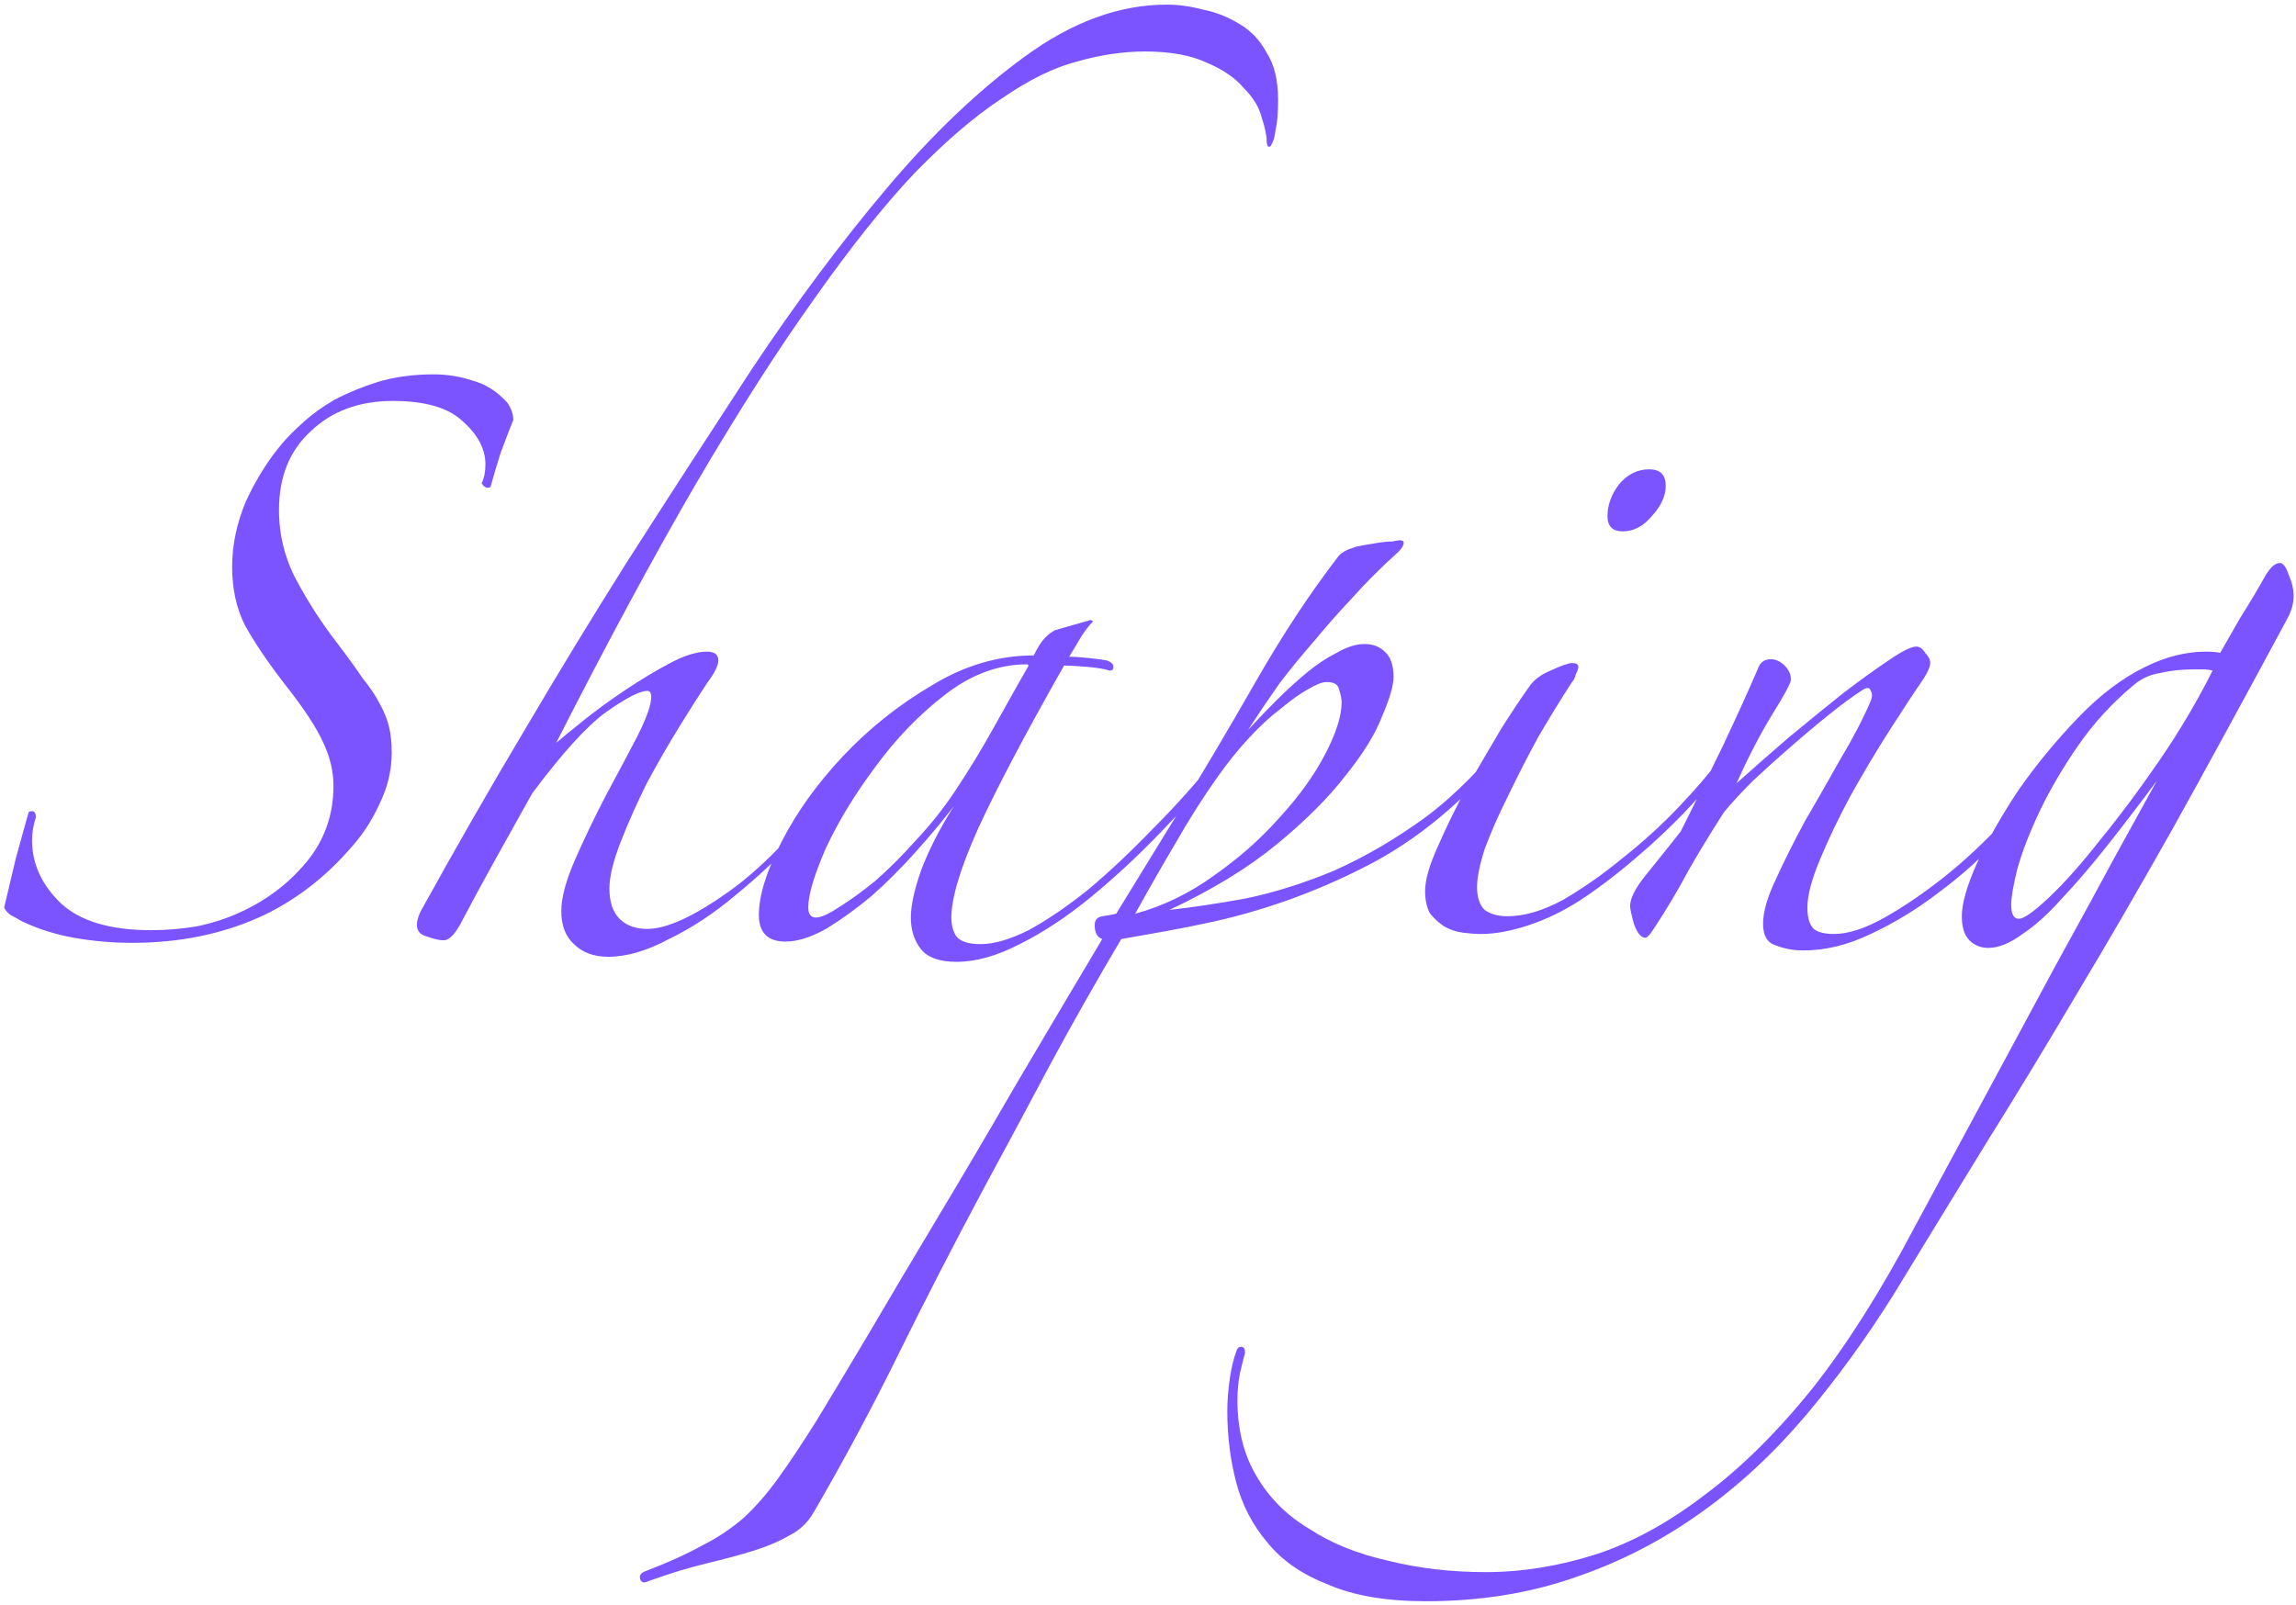 <svg width="349" height="244" viewBox="0 0 349 244" fill="none" xmlns="http://www.w3.org/2000/svg">
<path d="M78.022 63.845C77.509 65.128 76.867 66.797 76.097 68.85C75.455 70.903 74.942 72.636 74.557 74.047C74.044 74.304 73.595 74.112 73.21 73.47C73.595 72.7 73.787 71.737 73.787 70.582C73.787 68.272 72.632 66.091 70.322 64.037C68.14 61.984 64.611 60.958 59.735 60.958C54.601 60.958 50.43 62.498 47.222 65.578C44.014 68.529 42.41 72.507 42.41 77.513C42.41 81.362 43.308 84.956 45.105 88.293C46.901 91.629 48.89 94.709 51.072 97.532C52.74 99.714 54.088 101.575 55.115 103.115C56.27 104.527 57.168 105.874 57.81 107.158C58.451 108.313 58.9 109.468 59.157 110.623C59.414 111.649 59.542 112.933 59.542 114.473C59.542 117.167 58.9 119.798 57.617 122.365C56.462 124.932 54.858 127.306 52.805 129.488C50.88 131.669 48.698 133.658 46.26 135.455C43.95 137.123 41.64 138.471 39.33 139.498C33.555 142.064 27.138 143.348 20.08 143.348C17.128 143.348 14.176 143.091 11.225 142.577C8.401 142.064 5.77 141.23 3.332 140.075C2.69 139.69 2.113 139.369 1.6 139.113C1.086 138.728 0.765 138.343 0.637 137.958C1.15 135.776 1.728 133.338 2.37 130.643C3.14 127.819 3.781 125.509 4.295 123.713C4.295 123.456 4.487 123.328 4.872 123.328C5.257 123.328 5.45 123.648 5.45 124.29C5.065 125.445 4.872 126.6 4.872 127.755C4.872 131.348 6.348 134.557 9.3 137.38C12.251 140.075 16.807 141.423 22.967 141.423C25.277 141.423 27.587 141.23 29.897 140.845C32.335 140.332 34.517 139.626 36.442 138.727C40.42 136.931 43.757 134.428 46.452 131.22C49.275 127.883 50.687 123.969 50.687 119.478C50.687 117.296 50.174 115.114 49.147 112.933C48.12 110.623 46.131 107.607 43.18 103.885C40.613 100.548 38.624 97.597 37.212 95.03C35.929 92.463 35.287 89.512 35.287 86.175C35.287 82.838 35.993 79.502 37.405 76.165C38.945 72.828 40.805 69.877 42.987 67.31C43.757 66.412 44.784 65.385 46.067 64.23C47.479 62.947 49.083 61.792 50.88 60.765C52.805 59.738 54.986 58.84 57.425 58.07C59.991 57.3 62.815 56.915 65.895 56.915C67.948 56.915 69.937 57.236 71.862 57.877C73.787 58.391 75.52 59.482 77.06 61.15C77.701 62.048 78.022 62.947 78.022 63.845ZM194.274 15.143C194.274 17.196 194.146 18.736 193.889 19.762C193.761 20.789 193.568 21.495 193.312 21.88C193.183 22.265 192.991 22.393 192.734 22.265C192.606 22.008 192.542 21.752 192.542 21.495C192.542 20.597 192.285 19.378 191.772 17.837C191.387 16.297 190.488 14.822 189.077 13.41C187.793 11.87 185.932 10.587 183.494 9.56C181.056 8.405 177.912 7.827 174.062 7.827C170.725 7.827 167.26 8.341 163.667 9.367C160.202 10.266 156.416 12.127 152.309 14.95C148.202 17.645 143.775 21.431 139.027 26.308C134.407 31.184 129.337 37.537 123.819 45.365C118.301 53.065 112.269 62.498 105.724 73.662C99.307 84.699 92.249 97.789 84.549 112.933C85.447 112.163 86.859 111.008 88.784 109.468C90.709 107.928 92.826 106.388 95.136 104.848C97.447 103.308 99.692 101.96 101.874 100.805C104.056 99.65 105.917 99.073 107.457 99.073C108.612 99.073 109.189 99.522 109.189 100.42C109.189 101.19 108.612 102.345 107.457 103.885C106.43 105.425 105.082 107.542 103.414 110.238C101.746 112.933 100.077 115.82 98.409 118.9C96.869 121.98 95.522 124.996 94.367 127.948C93.212 130.899 92.634 133.273 92.634 135.07C92.634 137.123 93.147 138.663 94.174 139.69C95.201 140.717 96.612 141.23 98.409 141.23C101.361 141.23 105.532 139.305 110.922 135.455C116.312 131.605 122.472 125.06 129.402 115.82C129.658 115.563 129.915 115.435 130.172 115.435C130.428 115.435 130.557 115.692 130.557 116.205C128.118 119.67 125.231 123.135 121.894 126.6C118.686 130.065 115.349 133.209 111.884 136.032C108.547 138.856 105.147 141.102 101.682 142.77C98.345 144.567 95.265 145.465 92.442 145.465C90.26 145.465 88.527 144.823 87.244 143.54C85.961 142.385 85.319 140.717 85.319 138.535C85.319 136.482 86.025 133.851 87.436 130.643C88.848 127.434 90.388 124.226 92.056 121.017C93.853 117.681 95.457 114.665 96.869 111.97C98.281 109.147 98.987 107.158 98.987 106.002C98.987 105.361 98.794 105.04 98.409 105.04C97.254 105.04 95.136 106.131 92.056 108.312C89.105 110.494 85.383 114.601 80.891 120.632C79.095 123.841 77.234 127.178 75.309 130.643C73.384 134.108 71.716 137.188 70.304 139.883C69.277 141.936 68.315 142.962 67.416 142.962C66.775 142.962 65.941 142.77 64.914 142.385C63.887 142.128 63.374 141.551 63.374 140.652C63.374 140.011 63.566 139.305 63.952 138.535C69.341 128.782 74.603 119.606 79.737 111.007C84.87 102.281 90.067 93.747 95.329 85.405C101.489 75.78 107.842 65.963 114.387 55.953C121.06 45.943 127.862 36.831 134.792 28.617C141.722 20.404 148.716 13.731 155.774 8.598C162.961 3.336 170.147 0.705 177.334 0.705C179.131 0.705 180.992 0.962 182.917 1.475C184.842 1.86 186.638 2.566 188.307 3.592C190.103 4.619 191.515 6.095 192.542 8.02C193.697 9.817 194.274 12.191 194.274 15.143ZM186.192 115.627C183.24 119.221 179.968 122.878 176.375 126.6C172.91 130.193 169.38 133.466 165.787 136.418C162.194 139.369 158.6 141.743 155.007 143.54C151.542 145.337 148.334 146.235 145.382 146.235C142.815 146.235 141.019 145.593 139.992 144.31C138.965 143.027 138.452 141.423 138.452 139.498C138.452 137.701 138.965 135.327 139.992 132.375C141.147 129.295 142.815 126.022 144.997 122.558C143.329 124.739 141.404 127.049 139.222 129.488C137.04 131.926 134.795 134.172 132.485 136.225C130.175 138.15 127.865 139.818 125.555 141.23C123.245 142.513 121.191 143.155 119.395 143.155C116.7 143.155 115.352 141.808 115.352 139.113C115.352 136.161 116.507 132.439 118.817 127.948C121.127 123.456 124.207 119.157 128.057 115.05C132.035 110.815 136.527 107.222 141.532 104.27C146.537 101.19 151.735 99.65 157.125 99.65C157.766 98.367 158.344 97.468 158.857 96.955C159.37 96.442 159.884 96.057 160.397 95.8L165.787 94.26L166.172 94.453C165.53 95.094 164.889 95.928 164.247 96.955C163.734 97.853 163.156 98.816 162.515 99.843C163.156 99.843 164.119 99.907 165.402 100.035C166.685 100.163 167.648 100.292 168.29 100.42C168.931 100.677 169.252 100.998 169.252 101.383C169.252 101.768 169.06 101.96 168.675 101.96C167.905 101.703 166.75 101.511 165.21 101.383C163.67 101.254 162.515 101.19 161.745 101.19C155.841 111.585 151.478 119.863 148.655 126.023C145.96 132.054 144.612 136.546 144.612 139.498C144.612 140.653 144.869 141.615 145.382 142.385C146.024 143.155 147.243 143.54 149.04 143.54C151.093 143.54 153.531 142.834 156.355 141.423C159.178 139.883 162.194 137.829 165.402 135.263C168.61 132.568 171.883 129.488 175.22 126.023C178.685 122.557 181.957 118.9 185.037 115.05C185.294 114.665 185.55 114.601 185.807 114.858C186.064 114.986 186.192 115.243 186.192 115.627ZM156.162 100.998C151.799 100.998 147.628 102.538 143.65 105.618C139.671 108.698 136.142 112.355 133.062 116.59C129.982 120.697 127.48 124.803 125.555 128.91C123.758 133.017 122.86 136.033 122.86 137.958C122.86 138.984 123.245 139.498 124.015 139.498C124.785 139.498 125.94 138.984 127.48 137.958C129.148 136.931 131.009 135.583 133.062 133.915C135.115 132.118 137.169 130.065 139.222 127.755C141.404 125.445 143.393 122.943 145.19 120.248C147.243 117.167 149.232 113.895 151.157 110.43C153.082 106.965 154.815 103.885 156.355 101.19L156.162 100.998ZM230.882 111.778C224.08 120.376 216.765 126.793 208.937 131.028C201.237 135.134 193.152 138.15 184.682 140.075C181.73 140.717 179.164 141.23 176.982 141.615C174.8 142 172.619 142.385 170.437 142.77C166.715 149.058 163.186 155.282 159.85 161.442C156.513 167.731 153.176 173.955 149.84 180.115C144.963 189.227 140.535 197.825 136.557 205.91C132.579 213.995 128.28 222.016 123.66 229.972C122.761 231.512 121.542 232.668 120.002 233.438C118.462 234.336 116.665 235.106 114.612 235.747C112.559 236.389 110.185 237.031 107.49 237.672C104.795 238.314 101.843 239.212 98.635 240.367C97.865 240.752 97.415 240.624 97.287 239.982C97.159 239.469 97.48 239.084 98.25 238.827C101.586 237.544 104.41 236.261 106.72 234.977C109.03 233.822 111.147 232.411 113.072 230.743C114.869 229.074 116.601 227.085 118.27 224.775C119.938 222.465 121.863 219.577 124.045 216.112C126.226 212.519 128.921 208.027 132.13 202.637C135.21 197.376 138.675 191.537 142.525 185.12C146.375 178.703 150.417 171.837 154.652 164.522C158.887 157.336 163.186 150.085 167.55 142.77C166.78 142.513 166.395 141.807 166.395 140.652C166.395 139.883 166.78 139.433 167.55 139.305C168.448 139.177 169.154 139.048 169.667 138.92L178.522 124.483C182.629 117.809 186.735 110.879 190.842 103.692C194.949 96.506 199.184 90.089 203.547 84.442C204.06 83.929 204.766 83.544 205.665 83.287C205.921 83.159 206.435 83.031 207.205 82.903C207.975 82.774 208.745 82.646 209.515 82.517C210.285 82.389 210.99 82.325 211.632 82.325C212.274 82.197 212.659 82.132 212.787 82.132C213.172 82.132 213.365 82.261 213.365 82.517C213.365 82.903 213.108 83.352 212.595 83.865C209.9 86.303 207.525 88.677 205.472 90.987C203.419 93.169 201.494 95.351 199.697 97.532C197.9 99.586 196.168 101.703 194.5 103.885C192.96 106.067 191.355 108.441 189.687 111.007C190.97 109.596 192.382 108.12 193.922 106.58C195.462 105.04 197.002 103.628 198.542 102.345C200.082 101.062 201.622 100.035 203.162 99.265C204.702 98.367 206.114 97.918 207.397 97.918C208.68 97.918 209.707 98.302 210.477 99.073C211.375 99.843 211.825 101.126 211.825 102.923C211.825 104.206 211.247 106.195 210.092 108.89C209.065 111.585 207.205 114.601 204.51 117.938C201.943 121.274 198.478 124.739 194.115 128.333C189.751 131.926 184.297 135.263 177.752 138.343C181.217 137.958 185.067 137.38 189.302 136.61C193.665 135.712 198.157 134.3 202.777 132.375C207.397 130.322 212.017 127.627 216.637 124.29C221.257 120.825 225.62 116.398 229.727 111.007C229.855 110.751 230.048 110.687 230.305 110.815C230.69 110.815 230.882 111.136 230.882 111.778ZM203.932 106.773C203.932 106.259 203.804 105.618 203.547 104.848C203.419 104.078 202.777 103.692 201.622 103.692C200.98 103.692 200.018 104.078 198.735 104.848C197.58 105.489 196.232 106.452 194.692 107.735C193.152 108.89 191.548 110.366 189.88 112.163C188.211 113.959 186.607 115.948 185.067 118.13C182.885 121.21 180.768 124.547 178.715 128.14C176.661 131.605 174.608 135.198 172.555 138.92C176.79 137.765 180.768 135.84 184.49 133.145C188.34 130.45 191.676 127.498 194.5 124.29C197.451 121.082 199.761 117.873 201.43 114.665C203.098 111.457 203.932 108.826 203.932 106.773ZM253.197 73.855C253.197 75.395 252.491 76.935 251.08 78.475C249.796 80.015 248.32 80.785 246.652 80.785C245.112 80.785 244.342 80.015 244.342 78.475C244.342 76.807 244.92 75.203 246.075 73.662C247.358 72.123 248.898 71.353 250.695 71.353C252.363 71.353 253.197 72.187 253.197 73.855ZM261.86 116.783C258.78 120.761 255.25 124.547 251.272 128.14C247.294 131.733 243.636 134.621 240.3 136.803C237.733 138.471 235.102 139.754 232.407 140.652C229.712 141.551 227.274 142 225.092 142C224.322 142 223.424 141.936 222.397 141.808C221.37 141.679 220.408 141.358 219.51 140.845C218.74 140.332 218.034 139.69 217.392 138.92C216.879 138.022 216.622 136.867 216.622 135.455C216.622 133.787 217.264 131.541 218.547 128.718C219.83 125.766 221.306 122.75 222.975 119.67C224.771 116.59 226.504 113.638 228.172 110.815C229.969 107.992 231.38 105.874 232.407 104.463C233.049 103.436 234.14 102.602 235.68 101.96C237.348 101.19 238.439 100.805 238.952 100.805C239.594 100.805 239.915 100.998 239.915 101.383C239.915 101.639 239.786 102.024 239.53 102.538C239.401 103.051 239.209 103.436 238.952 103.692C237.284 106.259 235.551 109.083 233.755 112.163C232.086 115.243 230.546 118.258 229.135 121.21C227.723 124.033 226.568 126.664 225.67 129.103C224.9 131.541 224.515 133.466 224.515 134.877C224.515 136.417 224.9 137.573 225.67 138.343C226.568 138.984 227.723 139.305 229.135 139.305C231.701 139.305 234.525 138.471 237.605 136.803C240.685 135.006 243.7 132.888 246.652 130.45C249.732 128.012 252.555 125.445 255.122 122.75C257.689 120.055 259.678 117.745 261.09 115.82C261.731 115.178 262.052 115.05 262.052 115.435C262.18 115.692 262.116 116.141 261.86 116.783ZM312.46 117.168C310.15 120.376 307.455 123.648 304.375 126.985C301.423 130.193 298.215 133.081 294.75 135.648C291.413 138.214 287.948 140.332 284.355 142C280.89 143.668 277.489 144.502 274.153 144.502C272.613 144.502 271.201 144.246 269.918 143.732C268.634 143.347 267.993 142.257 267.993 140.46C267.993 138.663 268.634 136.418 269.918 133.723C271.201 130.899 272.677 127.948 274.345 124.868C276.142 121.788 277.938 118.643 279.735 115.435C281.66 112.227 283.2 109.275 284.355 106.58C284.612 105.938 284.612 105.425 284.355 105.04C284.227 104.527 283.842 104.463 283.2 104.848C281.788 105.746 280.12 106.965 278.195 108.505C276.27 110.045 274.281 111.713 272.228 113.51C270.303 115.178 268.378 116.911 266.453 118.708C264.656 120.504 263.18 122.108 262.025 123.52C259.972 126.728 258.175 129.68 256.635 132.375C255.223 135.07 253.427 138.086 251.245 141.423C250.732 142.192 250.347 142.577 250.09 142.577C249.448 142.577 248.871 141.872 248.358 140.46C247.973 139.048 247.78 138.15 247.78 137.765C247.78 136.61 248.55 135.07 250.09 133.145C251.758 131.092 253.555 128.846 255.48 126.407C257.533 122.301 259.651 118.002 261.833 113.51C264.014 108.89 265.875 104.783 267.415 101.19C267.8 100.548 268.378 100.228 269.148 100.228C269.918 100.228 270.623 100.548 271.265 101.19C271.907 101.832 272.228 102.538 272.228 103.308C272.228 103.821 271.265 105.618 269.34 108.697C267.543 111.649 265.747 115.114 263.95 119.093C266.388 116.911 269.019 114.601 271.843 112.163C274.794 109.724 277.553 107.478 280.12 105.425C282.815 103.372 285.125 101.703 287.05 100.42C289.103 99.008 290.515 98.302 291.285 98.302C291.798 98.302 292.248 98.623 292.633 99.265C293.146 99.778 293.403 100.292 293.403 100.805C293.403 101.318 293.082 102.088 292.44 103.115C291.028 105.168 289.296 107.799 287.243 111.007C285.189 114.216 283.2 117.552 281.275 121.017C279.478 124.354 277.938 127.563 276.655 130.643C275.372 133.723 274.73 136.161 274.73 137.958C274.73 139.498 275.051 140.588 275.693 141.23C276.334 141.743 277.361 142 278.773 142C280.954 142 283.521 141.166 286.473 139.498C289.424 137.829 292.44 135.776 295.52 133.338C298.728 130.771 301.744 127.948 304.568 124.868C307.391 121.788 309.701 118.836 311.498 116.012C311.754 115.627 312.139 115.563 312.653 115.82C313.166 115.948 313.102 116.397 312.46 117.168ZM348.638 90.603C348.638 91.757 348.317 92.912 347.675 94.067C341.259 106.003 335.484 116.59 330.35 125.83C325.217 134.942 320.34 143.348 315.72 151.047C311.1 158.876 306.545 166.383 302.053 173.57C297.561 180.885 292.813 188.649 287.808 196.862C283.701 203.407 279.274 209.503 274.525 215.15C269.649 220.925 264.323 225.866 258.548 229.972C252.645 234.207 246.292 237.48 239.49 239.79C232.56 242.228 224.989 243.447 216.775 243.447C210.744 243.447 205.803 242.613 201.953 240.945C197.975 239.405 194.895 237.287 192.713 234.592C190.403 231.897 188.799 228.817 187.9 225.352C187.002 221.887 186.553 218.294 186.553 214.572C186.553 213.032 186.681 211.364 186.938 209.567C187.195 207.899 187.515 206.552 187.9 205.525C188.029 205.012 188.285 204.755 188.67 204.755C189.055 204.755 189.248 205.076 189.248 205.717C188.991 206.616 188.735 207.642 188.478 208.798C188.221 210.081 188.093 211.428 188.093 212.84C188.093 217.332 189.055 221.182 190.98 224.39C192.905 227.727 195.6 230.422 199.065 232.475C202.402 234.657 206.38 236.261 211 237.287C215.62 238.442 220.561 239.02 225.823 239.02C231.341 239.02 236.924 238.122 242.57 236.325C248.089 234.528 253.607 231.512 259.125 227.277C264.644 223.171 270.098 217.781 275.488 211.107C280.75 204.434 285.947 196.221 291.08 186.467C294.417 180.307 297.946 173.762 301.668 166.832C305.39 159.902 308.983 153.229 312.448 146.812C315.913 140.524 318.993 134.878 321.688 129.873C324.511 124.739 326.565 121.018 327.848 118.708C325.281 122.173 322.779 125.445 320.34 128.525C317.902 131.605 315.592 134.3 313.41 136.61C311.357 138.92 309.368 140.717 307.443 142C305.518 143.412 303.785 144.117 302.245 144.117C301.09 144.117 300.128 143.732 299.358 142.962C298.588 142.192 298.203 140.973 298.203 139.305C298.203 137.38 298.973 134.685 300.513 131.22C302.181 127.627 304.299 123.905 306.865 120.055C309.56 116.205 312.576 112.548 315.913 109.083C319.25 105.618 322.65 103.051 326.115 101.383C329.195 99.843 332.275 99.073 335.355 99.073C336.254 99.073 336.96 99.137 337.473 99.265C338.5 97.468 339.526 95.672 340.553 93.875C341.708 92.078 342.863 90.153 344.018 88.1C344.916 86.432 345.75 85.597 346.52 85.597C347.034 85.597 347.483 86.175 347.868 87.33C348.381 88.485 348.638 89.576 348.638 90.603ZM336.318 101.96C335.933 101.832 335.42 101.768 334.778 101.768C334.265 101.768 333.815 101.768 333.43 101.768C331.634 101.768 329.901 101.96 328.233 102.345C326.693 102.602 325.345 103.243 324.19 104.27C320.982 106.965 318.223 109.981 315.913 113.317C313.603 116.654 311.678 119.927 310.138 123.135C308.598 126.343 307.443 129.295 306.673 131.99C306.031 134.557 305.71 136.418 305.71 137.573C305.71 138.984 306.095 139.69 306.865 139.69C307.635 139.69 309.175 138.599 311.485 136.418C313.795 134.236 316.362 131.348 319.185 127.755C322.137 124.162 325.153 120.119 328.233 115.627C331.313 111.136 334.008 106.58 336.318 101.96Z" fill="#7C54FF"/>
</svg>
